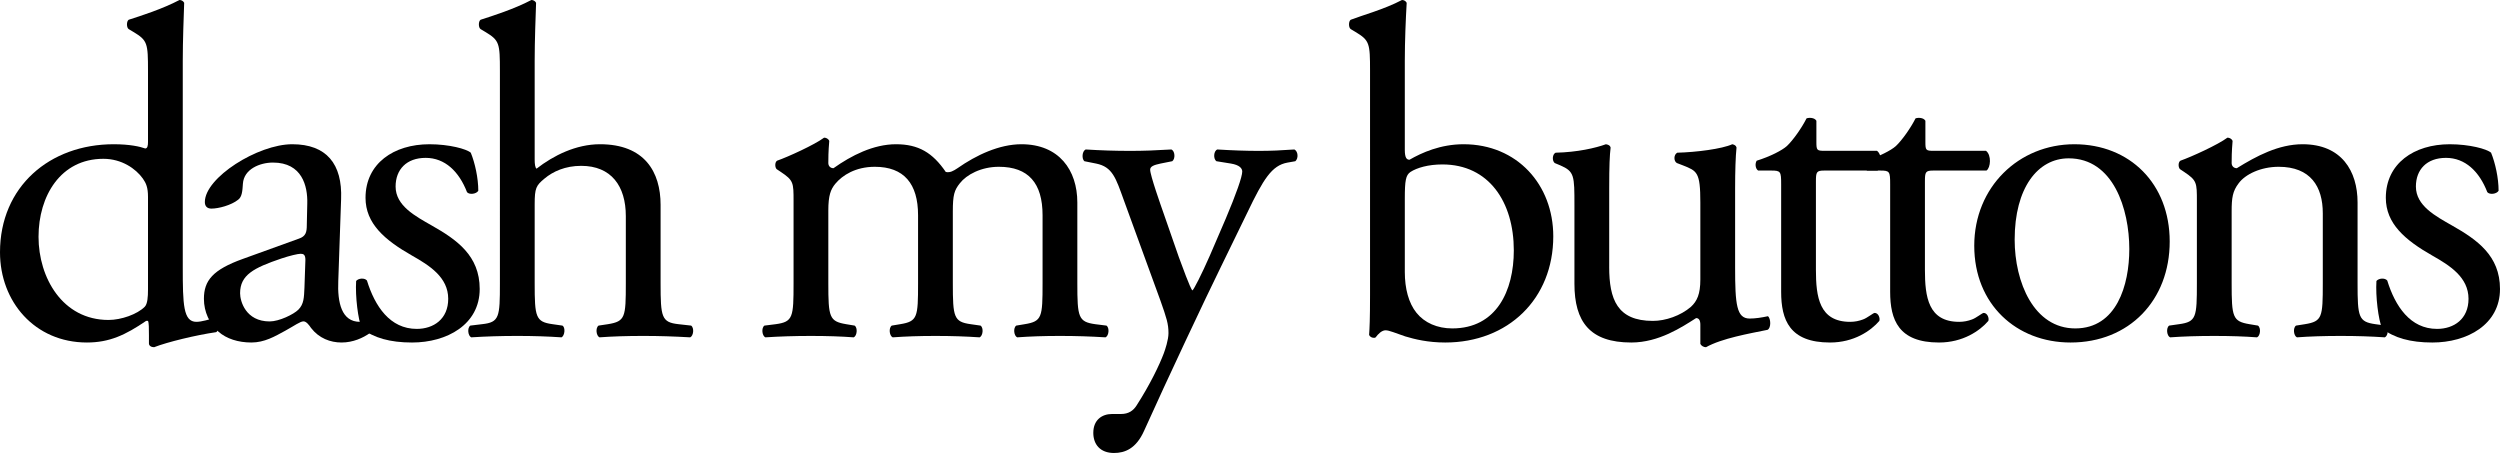 <svg viewBox="0 0 372.47 67.49" xmlns="http://www.w3.org/2000/svg" id="Warstwa_1"><defs><style>.cls-1{stroke-width:0px;}</style></defs><path d="M27.23,39.83c0,5.53.07,8.12,2.03,8.12.77,0,1.96-.35,3.01-.7.49.14.56,1.89-.07,2.24-2.94.42-7.28,1.47-9.24,2.24-.42,0-.77-.21-.77-.56v-1.19c0-1.05,0-1.89-.14-2.17h-.28c-3.08,2.1-5.46,3.22-8.82,3.22-7.77,0-12.95-6.09-12.95-13.44,0-9.8,7.42-16.1,16.94-16.1,2.38,0,3.92.35,4.69.63.35,0,.42-.42.42-.98v-10.57c0-4.13-.07-4.55-2.17-5.81l-.7-.42c-.35-.21-.35-1.19,0-1.4,1.75-.56,5.04-1.61,7.56-2.94.28,0,.56.14.7.42-.07,2.1-.21,5.6-.21,8.68v30.73ZM22.05,29.33c0-1.4-.28-2.03-.77-2.73-1.05-1.47-3.15-2.94-5.88-2.94-6.37,0-9.66,5.53-9.66,11.62s3.57,12.39,10.43,12.39c1.89,0,4.27-.84,5.39-1.96.42-.42.49-1.47.49-2.59v-13.79Z" class="cls-1"></path><path d="M44.52,35.56c1.05-.35,1.19-.98,1.19-2.03l.07-3.22c.07-2.59-.77-6.09-5.11-6.09-1.96,0-4.34.98-4.48,3.15-.07,1.12-.14,1.96-.7,2.38-1.05.84-2.94,1.33-3.99,1.33-.63,0-.98-.35-.98-.98,0-3.64,7.91-8.61,13.02-8.61s7.49,2.94,7.28,8.19l-.42,12.18c-.14,3.22.49,6.09,3.22,6.09.7,0,1.33-.21,1.75-.42.35-.21.7-.49.91-.49.28,0,.49.42.49.91,0,.35-2.45,3.08-5.88,3.08-1.68,0-3.36-.63-4.55-2.17-.28-.42-.7-.98-1.12-.98-.49,0-1.33.63-2.73,1.4-1.54.84-3.08,1.75-5.04,1.75s-3.71-.56-4.9-1.61c-1.33-1.19-2.17-2.94-2.17-4.9,0-2.73,1.33-4.34,5.81-5.95l8.33-3.01ZM40.18,47.89c1.4,0,3.57-1.05,4.27-1.75.84-.84.84-1.82.91-3.29l.14-4.13c0-.77-.28-.91-.7-.91s-1.61.28-2.87.7c-4.13,1.4-6.16,2.45-6.16,5.18,0,1.19.84,4.2,4.41,4.2Z" class="cls-1"></path><path d="M70.14,22.75c.63,1.54,1.12,3.78,1.12,5.67-.28.49-1.33.63-1.68.21-1.19-3.08-3.29-5.11-6.16-5.11s-4.48,1.75-4.48,4.27c0,2.87,2.94,4.41,5.39,5.81,3.71,2.1,7.14,4.48,7.14,9.45,0,5.32-4.9,7.98-10.08,7.98-3.29,0-5.74-.7-7.49-2.1-.56-1.33-.98-4.76-.84-7.07.35-.42,1.26-.49,1.61-.07,1.19,3.85,3.43,7.21,7.42,7.21,2.52,0,4.69-1.47,4.69-4.48,0-3.22-2.8-4.97-5.39-6.44-4.06-2.31-6.93-4.76-6.93-8.61,0-5.11,4.2-7.98,9.52-7.98,2.94,0,5.53.7,6.16,1.26Z" class="cls-1"></path><path d="M74.48,10.57c0-4.13-.07-4.55-2.17-5.81l-.7-.42c-.35-.21-.35-1.19,0-1.4,1.75-.56,5.04-1.61,7.56-2.94.28,0,.56.14.7.42-.07,2.1-.21,5.6-.21,8.68v14.7c0,.63.07,1.19.28,1.33,2.52-1.96,5.88-3.64,9.45-3.64,6.65,0,9.03,4.13,9.03,9.03v11.69c0,5.04.14,5.81,2.66,6.09l1.89.21c.49.35.35,1.54-.14,1.75-2.52-.14-4.55-.21-7-.21s-4.62.07-6.51.21c-.49-.21-.63-1.4-.14-1.75l1.4-.21c2.59-.42,2.66-1.05,2.66-6.09v-10.01c0-4.48-2.17-7.49-6.65-7.49-2.38,0-4.2.84-5.46,1.89-1.26,1.05-1.47,1.4-1.47,3.85v11.76c0,5.04.14,5.74,2.66,6.09l1.47.21c.49.28.35,1.54-.14,1.75-2.1-.14-4.13-.21-6.58-.21s-4.62.07-6.86.21c-.49-.21-.63-1.4-.14-1.75l1.75-.21c2.59-.28,2.66-1.05,2.66-6.09V10.57Z" class="cls-1"></path><path d="M155.33,32.06c0-4.76-2.1-7.21-6.51-7.21-2.66,0-4.83,1.19-5.81,2.45-.84,1.05-1.05,1.75-1.05,4.2v10.71c0,5.04.14,5.74,2.66,6.09l1.47.21c.49.35.35,1.54-.14,1.75-2.1-.14-4.13-.21-6.58-.21s-4.41.07-6.37.21c-.49-.21-.63-1.4-.14-1.75l1.26-.21c2.59-.42,2.66-1.05,2.66-6.09v-10.15c0-4.69-2.1-7.21-6.44-7.21-2.87,0-4.83,1.26-5.88,2.52-.7.84-1.05,1.75-1.05,3.99v10.85c0,5.04.14,5.67,2.66,6.09l1.26.21c.49.35.35,1.54-.14,1.75-1.89-.14-3.92-.21-6.37-.21s-4.62.07-6.79.21c-.49-.21-.63-1.4-.14-1.75l1.68-.21c2.59-.35,2.66-1.05,2.66-6.09v-12.25c0-2.73,0-3.08-1.89-4.34l-.63-.42c-.28-.28-.28-1.05.07-1.26,1.61-.56,5.6-2.38,7-3.43.28,0,.63.14.77.49-.14,1.61-.14,2.66-.14,3.29,0,.42.28.77.77.77,2.66-1.89,5.95-3.57,9.31-3.57s5.46,1.26,7.42,4.13c.63.14,1.12-.14,1.75-.56,2.8-1.96,6.23-3.57,9.52-3.57,5.6,0,8.33,3.85,8.33,8.68v12.04c0,5.04.14,5.74,2.66,6.09l1.68.21c.49.35.35,1.54-.14,1.75-2.31-.14-4.34-.21-6.79-.21s-4.41.07-6.37.21c-.49-.21-.63-1.4-.14-1.75l1.26-.21c2.59-.42,2.66-1.05,2.66-6.09v-10.15Z" class="cls-1"></path><path d="M162.89,64.48c0-1.89,1.26-2.8,2.8-2.8h1.33c1.12,0,1.82-.49,2.31-1.26,2.03-3.15,3.43-6.09,4.06-7.77.21-.56.7-2.03.7-3.01,0-1.4-.28-2.24-1.19-4.83l-5.46-14.98c-1.19-3.29-1.68-4.97-4.13-5.46l-1.75-.35c-.42-.35-.35-1.54.21-1.75,2.24.14,4.34.21,6.65.21,1.89,0,3.85-.07,6.09-.21.56.21.63,1.4.14,1.75l-1.75.35c-.98.21-1.54.42-1.54.91,0,.84,1.61,5.39,2.03,6.58l2.24,6.44c.42,1.12,1.75,4.83,2.03,4.97.21-.14,1.33-2.31,2.59-5.18l2.38-5.53c1.54-3.64,2.45-6.23,2.45-7,0-.49-.42-.98-1.68-1.19l-2.17-.35c-.49-.35-.42-1.54.14-1.75,2.24.14,4.34.21,6.16.21s3.36-.07,5.32-.21c.56.28.63,1.33.14,1.75l-1.19.21c-2.31.42-3.57,2.45-5.95,7.42l-3.92,8.05c-2.31,4.69-8.05,16.87-11.48,24.5-1.19,2.66-2.87,3.29-4.48,3.29-2.03,0-3.08-1.26-3.08-3.01Z" class="cls-1"></path><path d="M204.12,10.57c0-4.13-.07-4.55-2.17-5.81l-.7-.42c-.35-.21-.35-1.19,0-1.4,1.61-.63,4.97-1.54,7.63-2.94.28,0,.56.14.7.42-.14,2.45-.28,5.6-.28,8.68v13.23c0,1.19.28,1.47.7,1.47,1.82-1.05,4.62-2.31,8.05-2.31,7.98,0,13.37,6.02,13.37,13.72,0,9.31-6.72,15.82-16.1,15.82-2.59,0-4.55-.49-5.95-.91-1.47-.49-2.38-.91-2.94-.91s-1.12.56-1.47,1.05c-.07.07-.14.07-.28.07-.28,0-.56-.14-.7-.42.07-.98.14-2.31.14-5.95V10.57ZM209.3,40.53c0,2.45.56,4.62,1.75,6.09,1.19,1.47,3.08,2.31,5.32,2.31,6.58,0,9.17-5.6,9.17-11.62,0-7.21-3.71-12.81-10.64-12.81-2.1,0-3.78.49-4.76,1.12-.7.49-.84,1.26-.84,3.99v10.92Z" class="cls-1"></path><path d="M239.75,39.76c0,4.83,1.19,8.05,6.51,8.05,1.89,0,4.13-.77,5.67-2.1.91-.84,1.4-1.89,1.4-4.06v-11.48c0-4.55-.49-4.69-2.59-5.53l-.91-.35c-.49-.28-.49-1.26.07-1.54,2.8-.07,6.65-.56,8.19-1.26.35.07.56.21.63.49-.14,1.33-.21,3.5-.21,6.09v11.76c0,5.53.21,7.63,2.17,7.63.84,0,1.75-.14,2.73-.35.42.35.49,1.75-.07,2.03-2.73.56-6.79,1.26-9.17,2.59-.35,0-.7-.21-.84-.49v-2.87c0-.63-.21-.98-.63-.98-2.1,1.33-5.53,3.64-9.66,3.64-6.16,0-8.47-3.08-8.47-8.75v-11.69c0-4.41,0-5.04-2.1-5.95l-.84-.35c-.42-.35-.35-1.33.14-1.54,3.22-.07,5.95-.7,7.49-1.26.42.07.63.21.7.49-.14,1.19-.21,2.66-.21,6.09v11.69Z" class="cls-1"></path><path d="M271.81,25.41c-1.19,0-1.26.21-1.26,1.68v13.09c0,4.06.49,7.77,5.11,7.77.7,0,1.33-.14,1.89-.35.63-.21,1.54-.98,1.75-.98.56,0,.84.77.7,1.19-1.26,1.47-3.78,3.22-7.35,3.22-6.02,0-7.28-3.36-7.28-7.56v-16.03c0-1.89-.07-2.03-1.47-2.03h-1.96c-.42-.28-.49-1.05-.21-1.47,2.03-.63,3.78-1.54,4.48-2.17.91-.84,2.24-2.73,2.94-4.13.35-.14,1.19-.14,1.47.35v3.15c0,1.26.07,1.33,1.26,1.33h7.77c.84.63.7,2.52.07,2.94h-7.91Z" class="cls-1"></path><path d="M288.05,25.41c-1.19,0-1.26.21-1.26,1.68v13.09c0,4.06.49,7.77,5.11,7.77.7,0,1.33-.14,1.89-.35.63-.21,1.54-.98,1.75-.98.56,0,.84.77.7,1.19-1.26,1.47-3.78,3.22-7.35,3.22-6.02,0-7.28-3.36-7.28-7.56v-16.03c0-1.89-.07-2.03-1.47-2.03h-1.96c-.42-.28-.49-1.05-.21-1.47,2.03-.63,3.78-1.54,4.48-2.17.91-.84,2.24-2.73,2.94-4.13.35-.14,1.19-.14,1.47.35v3.15c0,1.26.07,1.33,1.26,1.33h7.77c.84.63.7,2.52.07,2.94h-7.91Z" class="cls-1"></path><path d="M323.26,35.98c0,8.75-6.02,15.05-14.77,15.05-8.05,0-14.35-5.67-14.35-14.42s6.65-15.12,14.91-15.12,14.21,5.88,14.21,14.49ZM308.21,23.59c-4.62,0-8.05,4.41-8.05,12.11,0,6.37,2.87,13.23,9.03,13.23s8.05-6.44,8.05-11.83c0-5.95-2.38-13.51-9.03-13.51Z" class="cls-1"></path><path d="M327.31,29.96c0-2.73,0-3.08-1.89-4.34l-.63-.42c-.28-.28-.28-1.05.07-1.26,1.61-.56,5.6-2.38,7-3.43.28,0,.63.14.77.49-.14,1.61-.14,2.66-.14,3.29,0,.42.28.77.77.77,2.94-1.82,6.23-3.57,9.8-3.57,5.81,0,8.19,3.99,8.19,8.68v12.04c0,5.04.14,5.74,2.66,6.09l1.54.21c.49.35.35,1.54-.14,1.75-2.1-.14-4.13-.21-6.58-.21s-4.62.07-6.51.21c-.49-.21-.63-1.4-.14-1.75l1.33-.21c2.59-.42,2.66-1.05,2.66-6.09v-10.43c0-3.99-1.82-6.93-6.58-6.93-2.66,0-4.97,1.12-5.95,2.45-.91,1.19-1.05,2.17-1.05,4.2v10.71c0,5.04.14,5.67,2.66,6.09l1.26.21c.49.35.35,1.54-.14,1.75-1.89-.14-3.92-.21-6.37-.21s-4.62.07-6.58.21c-.49-.21-.63-1.4-.14-1.75l1.47-.21c2.59-.35,2.66-1.05,2.66-6.09v-12.25Z" class="cls-1"></path><path d="M371.14,22.75c.63,1.54,1.12,3.78,1.12,5.67-.28.49-1.33.63-1.68.21-1.19-3.08-3.29-5.11-6.16-5.11s-4.48,1.75-4.48,4.27c0,2.87,2.94,4.41,5.39,5.81,3.71,2.1,7.14,4.48,7.14,9.45,0,5.32-4.9,7.98-10.08,7.98-3.29,0-5.74-.7-7.49-2.1-.56-1.33-.98-4.76-.84-7.07.35-.42,1.26-.49,1.61-.07,1.19,3.85,3.43,7.21,7.42,7.21,2.52,0,4.69-1.47,4.69-4.48,0-3.22-2.8-4.97-5.39-6.44-4.06-2.31-6.93-4.76-6.93-8.61,0-5.11,4.2-7.98,9.52-7.98,2.94,0,5.53.7,6.16,1.26Z" class="cls-1"></path></svg>